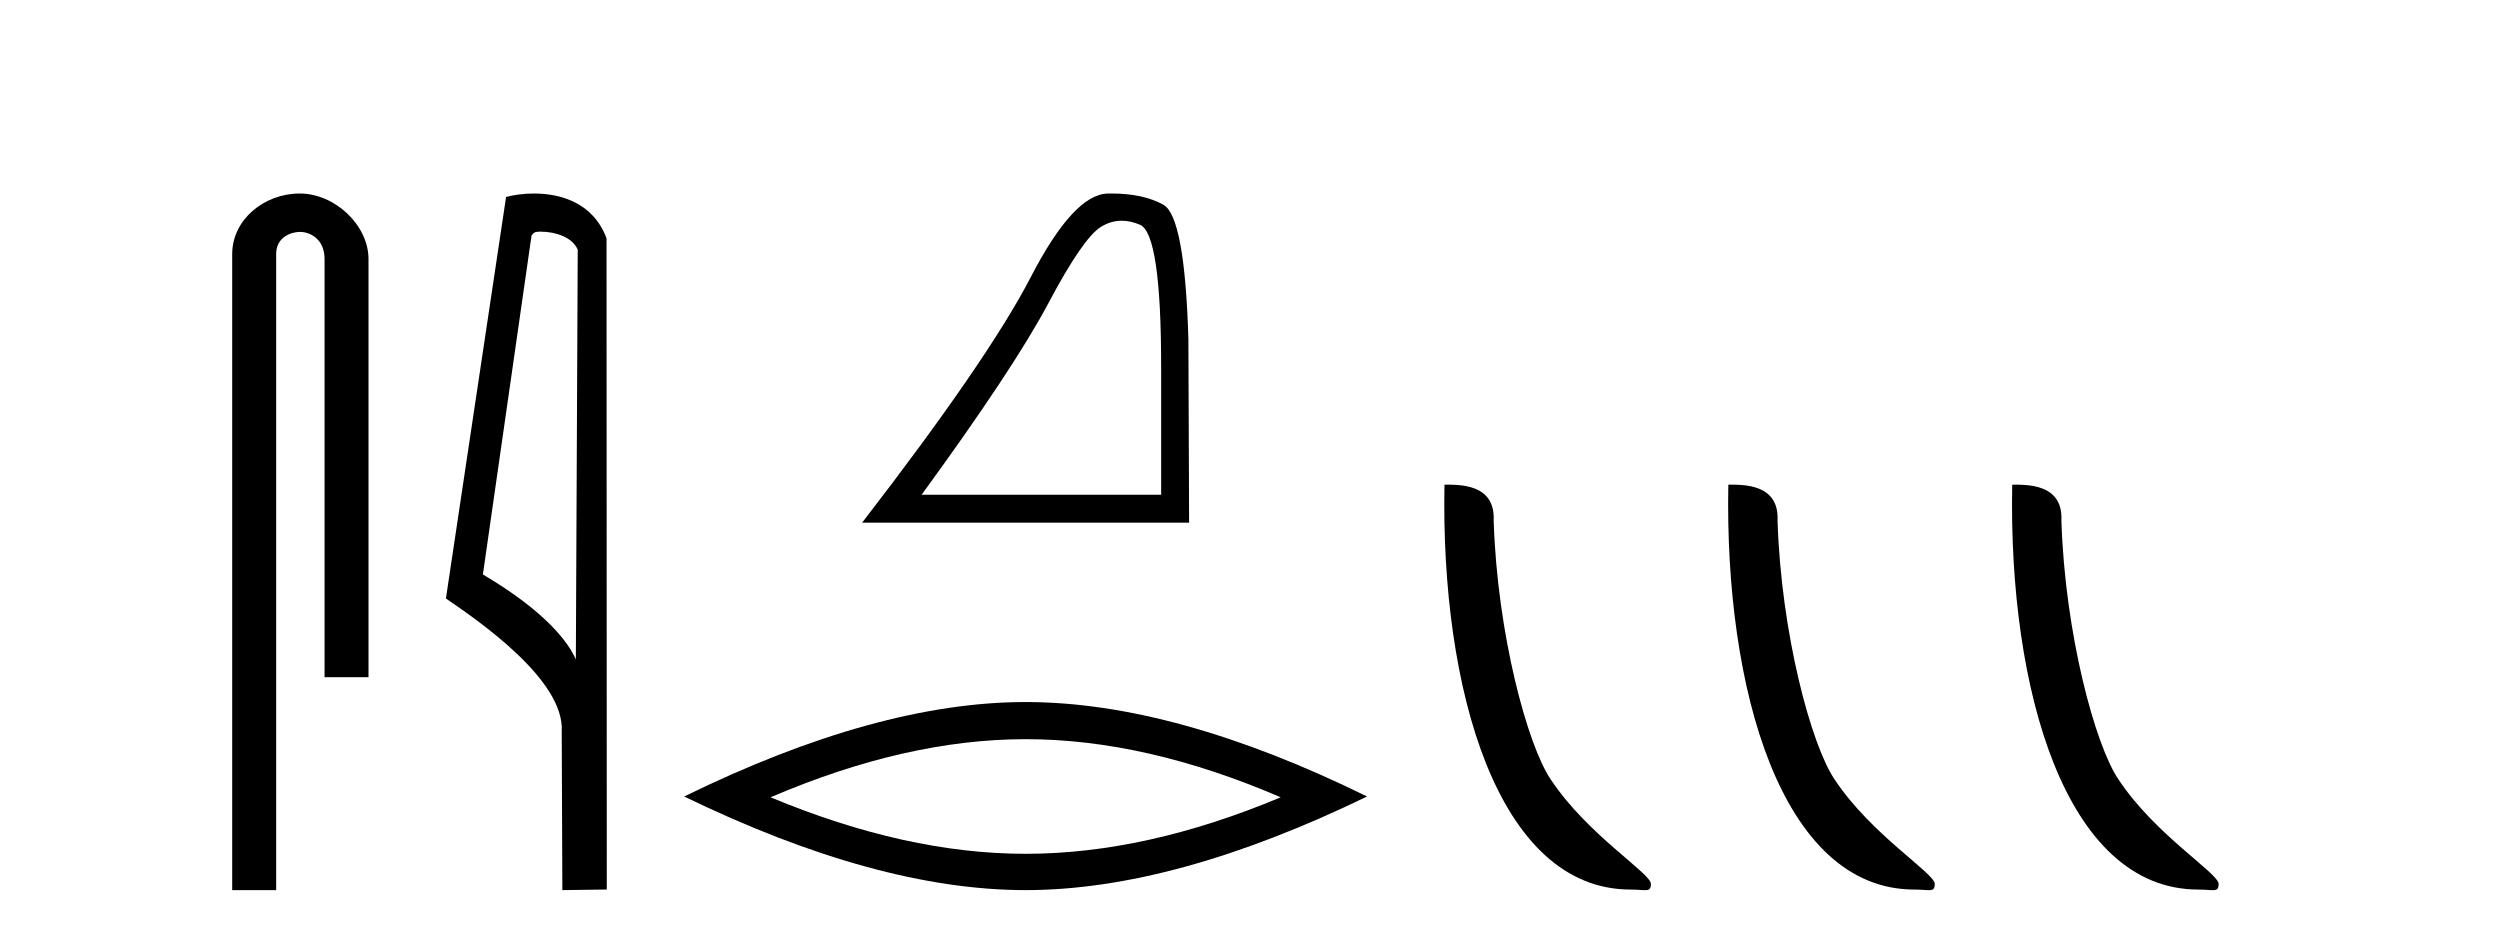 <?xml version='1.0' encoding='UTF-8' standalone='yes'?><svg xmlns='http://www.w3.org/2000/svg' xmlns:xlink='http://www.w3.org/1999/xlink' width='109.0' height='41.0' ><path d='M 13.069 8.437 C 11.5 8.437 10.124 9.591 10.124 11.072 L 10.124 38.809 L 12.041 38.809 L 12.041 11.072 C 12.041 10.346 12.68 10.111 13.081 10.111 C 13.502 10.111 14.151 10.406 14.151 11.296 L 14.151 29.526 L 16.067 29.526 L 16.067 11.296 C 16.067 9.813 14.598 8.437 13.069 8.437 Z' style='fill:#000000;stroke:none' /><path d='M 23.577 10.1 C 24.202 10.1 24.966 10.34 25.189 10.89 L 25.107 28.751 L 25.107 28.751 C 24.79 28.034 23.849 26.699 21.054 25.046 L 23.176 10.263 C 23.276 10.157 23.273 10.1 23.577 10.1 ZM 25.107 28.751 L 25.107 28.751 C 25.107 28.751 25.107 28.751 25.107 28.751 L 25.107 28.751 L 25.107 28.751 ZM 23.28 8.437 C 22.802 8.437 22.371 8.505 22.065 8.588 L 19.442 26.094 C 20.83 27.044 24.643 29.648 24.491 31.91 L 24.519 38.809 L 26.456 38.783 L 26.445 10.393 C 25.869 8.837 24.438 8.437 23.28 8.437 Z' style='fill:#000000;stroke:none' /><path d='M 48.908 9.624 Q 49.292 9.624 49.703 9.799 Q 50.626 10.189 50.626 16.004 L 50.626 21.569 L 40.184 21.569 Q 44.217 16.036 45.717 13.206 Q 47.218 10.377 48 9.892 Q 48.432 9.624 48.908 9.624 ZM 48.464 8.437 Q 48.381 8.437 48.297 8.439 Q 46.812 8.47 44.951 12.065 Q 43.091 15.66 37.589 22.788 L 51.845 22.788 L 51.814 14.785 Q 51.657 9.439 50.719 8.923 Q 49.835 8.437 48.464 8.437 Z' style='fill:#000000;stroke:none' /><path d='M 44.717 32.228 Q 49.961 32.228 55.838 34.762 Q 49.961 37.226 44.717 37.226 Q 39.508 37.226 33.596 34.762 Q 39.508 32.228 44.717 32.228 ZM 44.717 30.609 Q 38.241 30.609 29.83 34.727 Q 38.241 38.809 44.717 38.809 Q 51.192 38.809 59.603 34.727 Q 51.228 30.609 44.717 30.609 Z' style='fill:#000000;stroke:none' /><path d='M 71.095 38.785 C 71.749 38.785 71.98 38.932 71.98 38.539 C 71.98 38.071 69.234 36.418 67.626 34.004 C 66.595 32.504 65.278 27.607 65.124 22.695 C 65.201 21.083 63.619 21.132 62.979 21.132 C 62.808 30.016 65.282 38.785 71.095 38.785 Z' style='fill:#000000;stroke:none' /><path d='M 83.471 38.785 C 84.125 38.785 84.356 38.932 84.356 38.539 C 84.356 38.071 81.61 36.418 80.002 34.004 C 78.971 32.504 77.654 27.607 77.501 22.695 C 77.577 21.083 75.996 21.132 75.355 21.132 C 75.185 30.016 77.659 38.785 83.471 38.785 Z' style='fill:#000000;stroke:none' /><path d='M 95.848 38.785 C 96.502 38.785 96.733 38.932 96.732 38.539 C 96.732 38.071 93.986 36.418 92.379 34.004 C 91.347 32.504 90.03 27.607 89.877 22.695 C 89.954 21.083 88.372 21.132 87.732 21.132 C 87.561 30.016 90.035 38.785 95.848 38.785 Z' style='fill:#000000;stroke:none' /></svg>